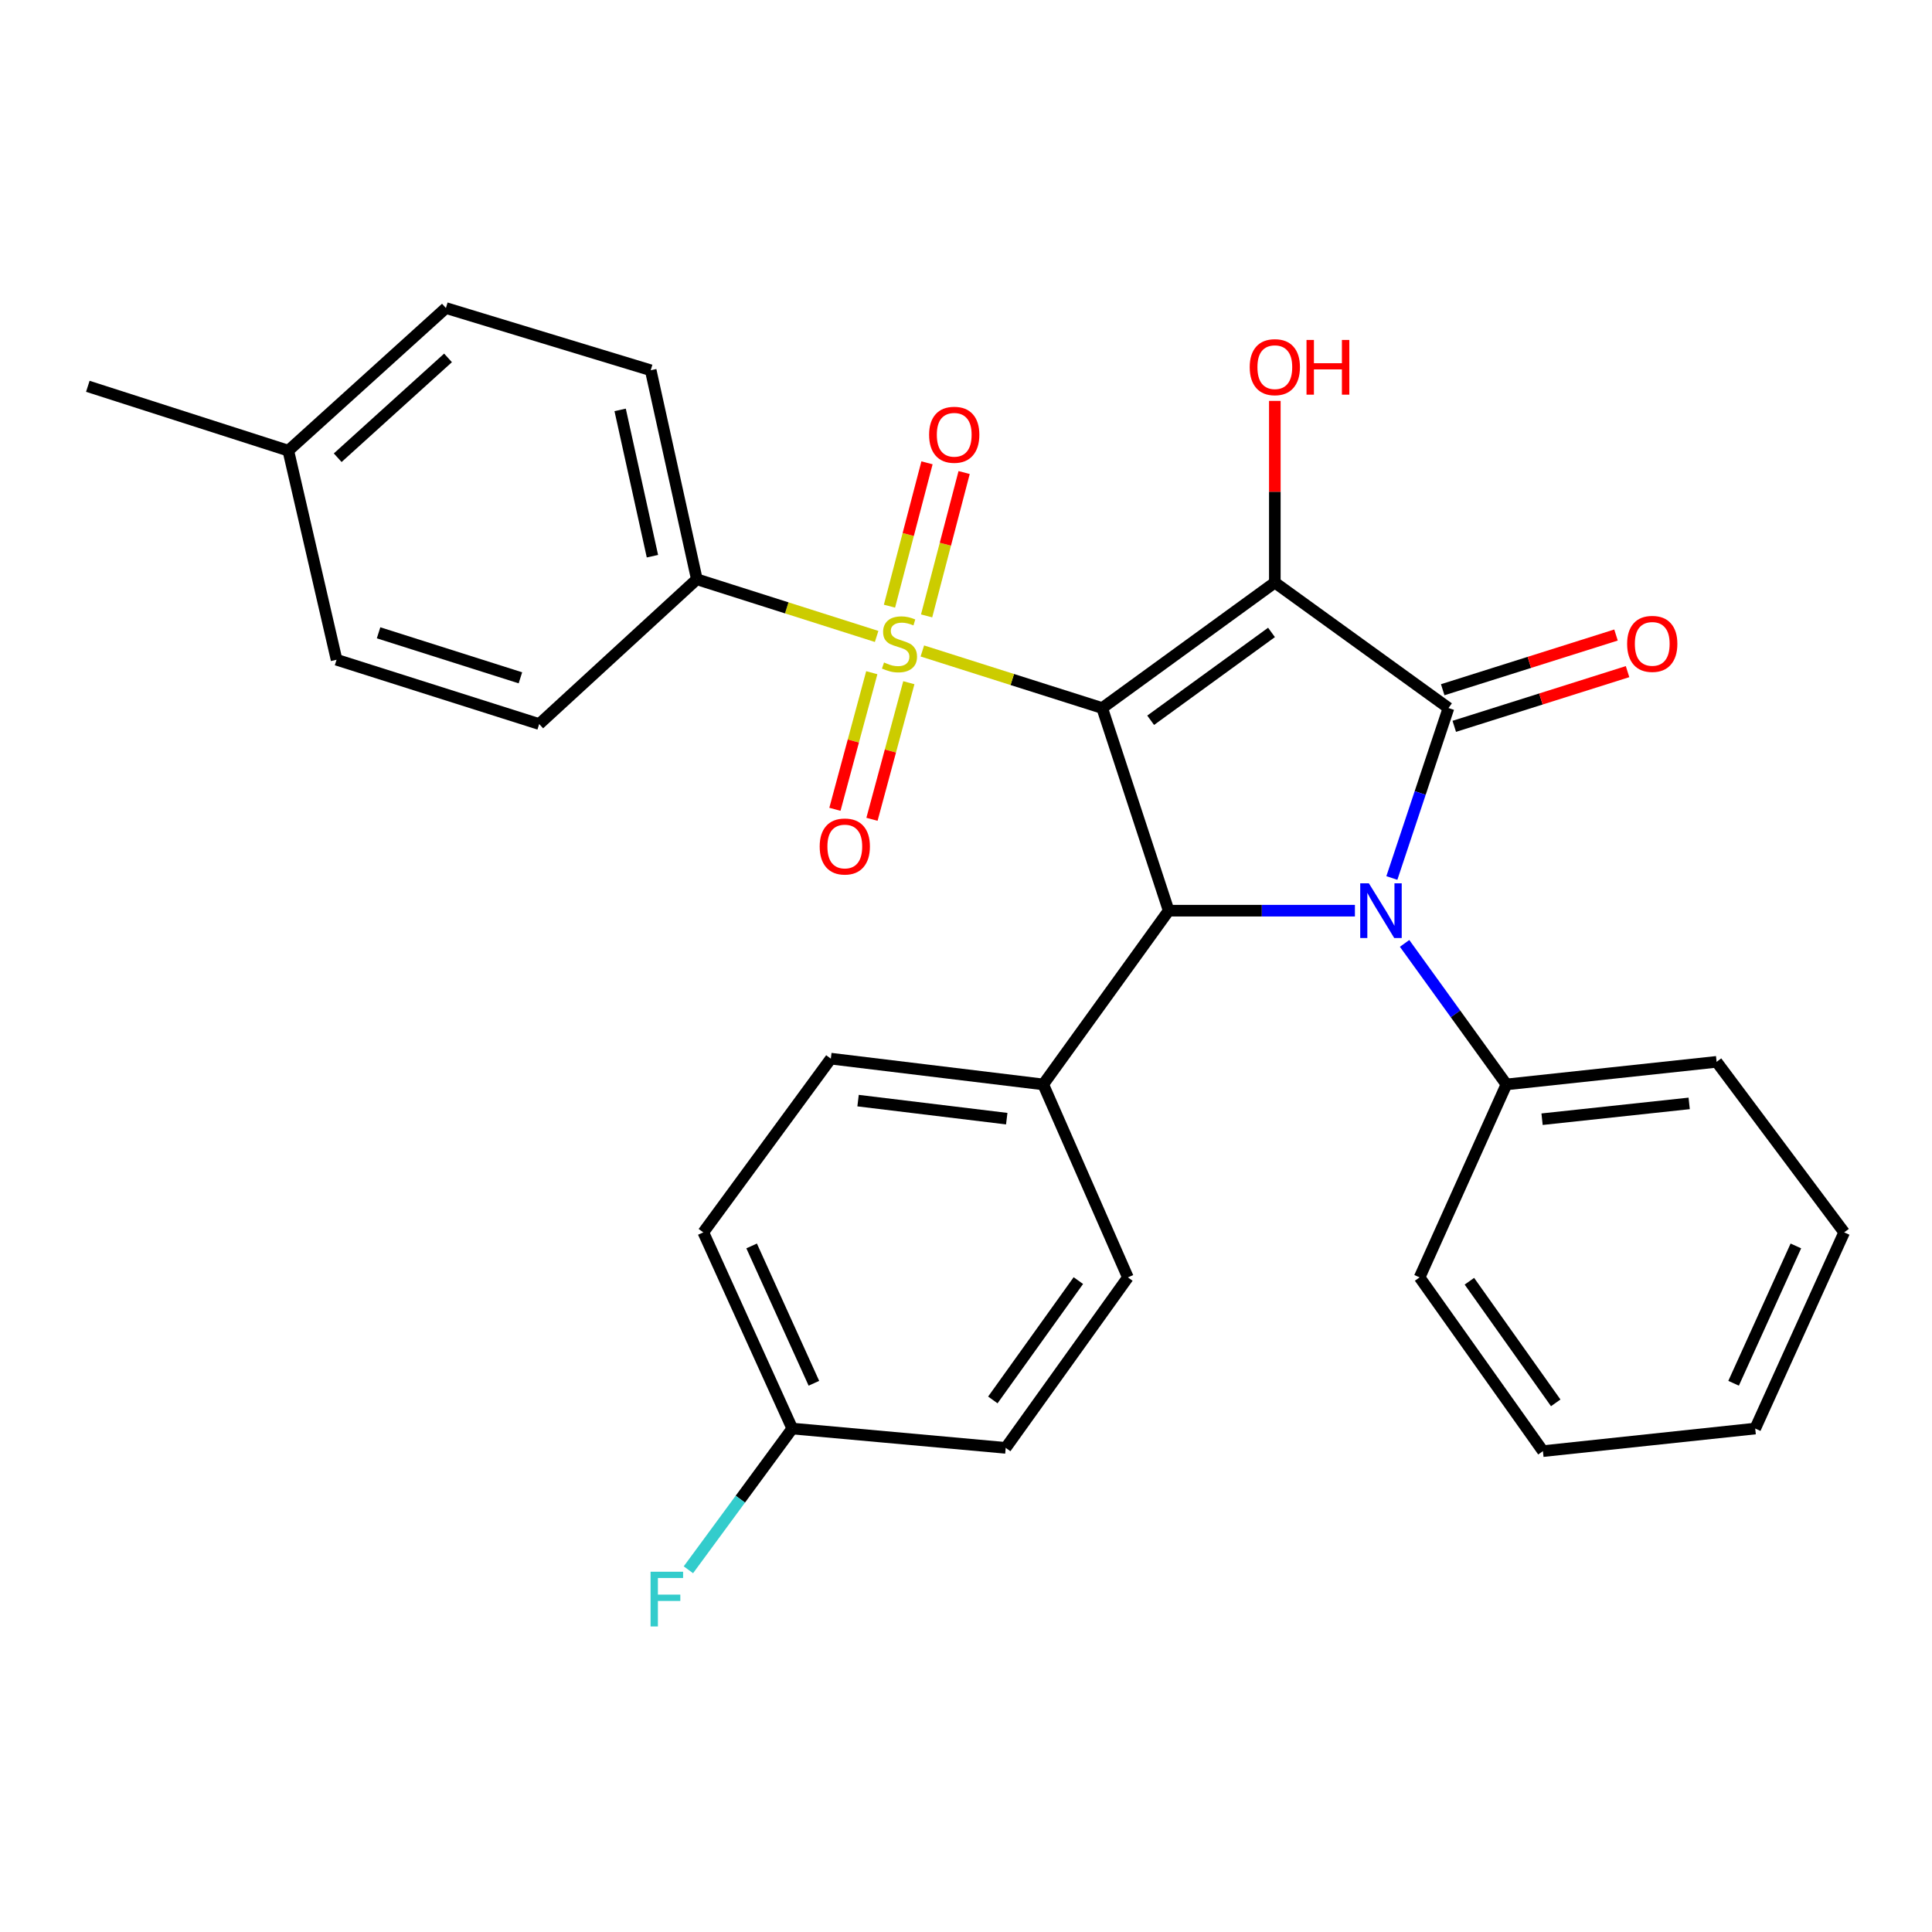 <?xml version='1.0' encoding='iso-8859-1'?>
<svg version='1.1' baseProfile='full'
              xmlns='http://www.w3.org/2000/svg'
                      xmlns:rdkit='http://www.rdkit.org/xml'
                      xmlns:xlink='http://www.w3.org/1999/xlink'
                  xml:space='preserve'
width='1000px' height='1000px' viewBox='0 0 1000 1000'>
<!-- END OF HEADER -->
<rect style='opacity:1.0;fill:#FFFFFF;stroke:none' width='1000' height='1000' x='0' y='0'> </rect>
<path class='bond-0' d='M 570.492,366.477 L 659.849,301.526' style='fill:none;fill-rule:evenodd;stroke:#000000;stroke-width:6px;stroke-linecap:butt;stroke-linejoin:miter;stroke-opacity:1' />
<path class='bond-0' d='M 595.578,372.806 L 658.128,327.341' style='fill:none;fill-rule:evenodd;stroke:#000000;stroke-width:6px;stroke-linecap:butt;stroke-linejoin:miter;stroke-opacity:1' />
<path class='bond-2' d='M 570.492,366.477 L 523.947,351.708' style='fill:none;fill-rule:evenodd;stroke:#000000;stroke-width:6px;stroke-linecap:butt;stroke-linejoin:miter;stroke-opacity:1' />
<path class='bond-2' d='M 523.947,351.708 L 477.403,336.939' style='fill:none;fill-rule:evenodd;stroke:#CCCC00;stroke-width:6px;stroke-linecap:butt;stroke-linejoin:miter;stroke-opacity:1' />
<path class='bond-4' d='M 570.492,366.477 L 604.899,471.365' style='fill:none;fill-rule:evenodd;stroke:#000000;stroke-width:6px;stroke-linecap:butt;stroke-linejoin:miter;stroke-opacity:1' />
<path class='bond-1' d='M 659.849,301.526 L 749.736,366.477' style='fill:none;fill-rule:evenodd;stroke:#000000;stroke-width:6px;stroke-linecap:butt;stroke-linejoin:miter;stroke-opacity:1' />
<path class='bond-11' d='M 659.849,301.526 L 659.849,254.517' style='fill:none;fill-rule:evenodd;stroke:#000000;stroke-width:6px;stroke-linecap:butt;stroke-linejoin:miter;stroke-opacity:1' />
<path class='bond-11' d='M 659.849,254.517 L 659.849,207.508' style='fill:none;fill-rule:evenodd;stroke:#FF0000;stroke-width:6px;stroke-linecap:butt;stroke-linejoin:miter;stroke-opacity:1' />
<path class='bond-9' d='M 752.727,375.951 L 797.576,361.793' style='fill:none;fill-rule:evenodd;stroke:#000000;stroke-width:6px;stroke-linecap:butt;stroke-linejoin:miter;stroke-opacity:1' />
<path class='bond-9' d='M 797.576,361.793 L 842.424,347.635' style='fill:none;fill-rule:evenodd;stroke:#FF0000;stroke-width:6px;stroke-linecap:butt;stroke-linejoin:miter;stroke-opacity:1' />
<path class='bond-9' d='M 746.745,357.003 L 791.594,342.845' style='fill:none;fill-rule:evenodd;stroke:#000000;stroke-width:6px;stroke-linecap:butt;stroke-linejoin:miter;stroke-opacity:1' />
<path class='bond-9' d='M 791.594,342.845 L 836.443,328.687' style='fill:none;fill-rule:evenodd;stroke:#FF0000;stroke-width:6px;stroke-linecap:butt;stroke-linejoin:miter;stroke-opacity:1' />
<path class='bond-29' d='M 749.736,366.477 L 735.082,410.459' style='fill:none;fill-rule:evenodd;stroke:#000000;stroke-width:6px;stroke-linecap:butt;stroke-linejoin:miter;stroke-opacity:1' />
<path class='bond-29' d='M 735.082,410.459 L 720.427,454.441' style='fill:none;fill-rule:evenodd;stroke:#0000FF;stroke-width:6px;stroke-linecap:butt;stroke-linejoin:miter;stroke-opacity:1' />
<path class='bond-5' d='M 453.739,329.423 L 407.211,314.63' style='fill:none;fill-rule:evenodd;stroke:#CCCC00;stroke-width:6px;stroke-linecap:butt;stroke-linejoin:miter;stroke-opacity:1' />
<path class='bond-5' d='M 407.211,314.63 L 360.682,299.837' style='fill:none;fill-rule:evenodd;stroke:#000000;stroke-width:6px;stroke-linecap:butt;stroke-linejoin:miter;stroke-opacity:1' />
<path class='bond-6' d='M 479.611,318.784 L 489.323,281.686' style='fill:none;fill-rule:evenodd;stroke:#CCCC00;stroke-width:6px;stroke-linecap:butt;stroke-linejoin:miter;stroke-opacity:1' />
<path class='bond-6' d='M 489.323,281.686 L 499.035,244.588' style='fill:none;fill-rule:evenodd;stroke:#FF0000;stroke-width:6px;stroke-linecap:butt;stroke-linejoin:miter;stroke-opacity:1' />
<path class='bond-6' d='M 460.389,313.751 L 470.101,276.653' style='fill:none;fill-rule:evenodd;stroke:#CCCC00;stroke-width:6px;stroke-linecap:butt;stroke-linejoin:miter;stroke-opacity:1' />
<path class='bond-6' d='M 470.101,276.653 L 479.814,239.555' style='fill:none;fill-rule:evenodd;stroke:#FF0000;stroke-width:6px;stroke-linecap:butt;stroke-linejoin:miter;stroke-opacity:1' />
<path class='bond-7' d='M 451.231,348.192 L 441.691,383.543' style='fill:none;fill-rule:evenodd;stroke:#CCCC00;stroke-width:6px;stroke-linecap:butt;stroke-linejoin:miter;stroke-opacity:1' />
<path class='bond-7' d='M 441.691,383.543 L 432.151,418.893' style='fill:none;fill-rule:evenodd;stroke:#FF0000;stroke-width:6px;stroke-linecap:butt;stroke-linejoin:miter;stroke-opacity:1' />
<path class='bond-7' d='M 470.414,353.369 L 460.874,388.719' style='fill:none;fill-rule:evenodd;stroke:#CCCC00;stroke-width:6px;stroke-linecap:butt;stroke-linejoin:miter;stroke-opacity:1' />
<path class='bond-7' d='M 460.874,388.719 L 451.334,424.07' style='fill:none;fill-rule:evenodd;stroke:#FF0000;stroke-width:6px;stroke-linecap:butt;stroke-linejoin:miter;stroke-opacity:1' />
<path class='bond-3' d='M 701.301,471.365 L 653.1,471.365' style='fill:none;fill-rule:evenodd;stroke:#0000FF;stroke-width:6px;stroke-linecap:butt;stroke-linejoin:miter;stroke-opacity:1' />
<path class='bond-3' d='M 653.1,471.365 L 604.899,471.365' style='fill:none;fill-rule:evenodd;stroke:#000000;stroke-width:6px;stroke-linecap:butt;stroke-linejoin:miter;stroke-opacity:1' />
<path class='bond-10' d='M 727.016,488.298 L 753.372,524.797' style='fill:none;fill-rule:evenodd;stroke:#0000FF;stroke-width:6px;stroke-linecap:butt;stroke-linejoin:miter;stroke-opacity:1' />
<path class='bond-10' d='M 753.372,524.797 L 779.728,561.296' style='fill:none;fill-rule:evenodd;stroke:#000000;stroke-width:6px;stroke-linecap:butt;stroke-linejoin:miter;stroke-opacity:1' />
<path class='bond-8' d='M 604.899,471.365 L 539.971,561.296' style='fill:none;fill-rule:evenodd;stroke:#000000;stroke-width:6px;stroke-linecap:butt;stroke-linejoin:miter;stroke-opacity:1' />
<path class='bond-12' d='M 360.682,299.837 L 336.806,191.648' style='fill:none;fill-rule:evenodd;stroke:#000000;stroke-width:6px;stroke-linecap:butt;stroke-linejoin:miter;stroke-opacity:1' />
<path class='bond-12' d='M 337.698,287.891 L 320.985,212.159' style='fill:none;fill-rule:evenodd;stroke:#000000;stroke-width:6px;stroke-linecap:butt;stroke-linejoin:miter;stroke-opacity:1' />
<path class='bond-13' d='M 360.682,299.837 L 279.085,374.767' style='fill:none;fill-rule:evenodd;stroke:#000000;stroke-width:6px;stroke-linecap:butt;stroke-linejoin:miter;stroke-opacity:1' />
<path class='bond-14' d='M 539.971,561.296 L 430.038,547.951' style='fill:none;fill-rule:evenodd;stroke:#000000;stroke-width:6px;stroke-linecap:butt;stroke-linejoin:miter;stroke-opacity:1' />
<path class='bond-14' d='M 521.086,579.019 L 444.133,569.677' style='fill:none;fill-rule:evenodd;stroke:#000000;stroke-width:6px;stroke-linecap:butt;stroke-linejoin:miter;stroke-opacity:1' />
<path class='bond-15' d='M 539.971,561.296 L 583.794,661.173' style='fill:none;fill-rule:evenodd;stroke:#000000;stroke-width:6px;stroke-linecap:butt;stroke-linejoin:miter;stroke-opacity:1' />
<path class='bond-23' d='M 779.728,561.296 L 888.513,549.606' style='fill:none;fill-rule:evenodd;stroke:#000000;stroke-width:6px;stroke-linecap:butt;stroke-linejoin:miter;stroke-opacity:1' />
<path class='bond-23' d='M 798.169,579.298 L 874.318,571.115' style='fill:none;fill-rule:evenodd;stroke:#000000;stroke-width:6px;stroke-linecap:butt;stroke-linejoin:miter;stroke-opacity:1' />
<path class='bond-24' d='M 779.728,561.296 L 734.779,661.173' style='fill:none;fill-rule:evenodd;stroke:#000000;stroke-width:6px;stroke-linecap:butt;stroke-linejoin:miter;stroke-opacity:1' />
<path class='bond-19' d='M 336.806,191.648 L 230.803,159.438' style='fill:none;fill-rule:evenodd;stroke:#000000;stroke-width:6px;stroke-linecap:butt;stroke-linejoin:miter;stroke-opacity:1' />
<path class='bond-20' d='M 279.085,374.767 L 174.208,341.486' style='fill:none;fill-rule:evenodd;stroke:#000000;stroke-width:6px;stroke-linecap:butt;stroke-linejoin:miter;stroke-opacity:1' />
<path class='bond-20' d='M 269.364,350.836 L 195.95,327.539' style='fill:none;fill-rule:evenodd;stroke:#000000;stroke-width:6px;stroke-linecap:butt;stroke-linejoin:miter;stroke-opacity:1' />
<path class='bond-18' d='M 430.038,547.951 L 364.038,637.871' style='fill:none;fill-rule:evenodd;stroke:#000000;stroke-width:6px;stroke-linecap:butt;stroke-linejoin:miter;stroke-opacity:1' />
<path class='bond-17' d='M 583.794,661.173 L 520.554,749.415' style='fill:none;fill-rule:evenodd;stroke:#000000;stroke-width:6px;stroke-linecap:butt;stroke-linejoin:miter;stroke-opacity:1' />
<path class='bond-17' d='M 558.157,662.835 L 513.89,724.605' style='fill:none;fill-rule:evenodd;stroke:#000000;stroke-width:6px;stroke-linecap:butt;stroke-linejoin:miter;stroke-opacity:1' />
<path class='bond-16' d='M 410.08,739.414 L 520.554,749.415' style='fill:none;fill-rule:evenodd;stroke:#000000;stroke-width:6px;stroke-linecap:butt;stroke-linejoin:miter;stroke-opacity:1' />
<path class='bond-22' d='M 410.08,739.414 L 383.195,775.966' style='fill:none;fill-rule:evenodd;stroke:#000000;stroke-width:6px;stroke-linecap:butt;stroke-linejoin:miter;stroke-opacity:1' />
<path class='bond-22' d='M 383.195,775.966 L 356.311,812.517' style='fill:none;fill-rule:evenodd;stroke:#33CCCC;stroke-width:6px;stroke-linecap:butt;stroke-linejoin:miter;stroke-opacity:1' />
<path class='bond-30' d='M 410.08,739.414 L 364.038,637.871' style='fill:none;fill-rule:evenodd;stroke:#000000;stroke-width:6px;stroke-linecap:butt;stroke-linejoin:miter;stroke-opacity:1' />
<path class='bond-30' d='M 421.27,715.978 L 389.041,644.897' style='fill:none;fill-rule:evenodd;stroke:#000000;stroke-width:6px;stroke-linecap:butt;stroke-linejoin:miter;stroke-opacity:1' />
<path class='bond-31' d='M 230.803,159.438 L 149.228,233.253' style='fill:none;fill-rule:evenodd;stroke:#000000;stroke-width:6px;stroke-linecap:butt;stroke-linejoin:miter;stroke-opacity:1' />
<path class='bond-31' d='M 231.898,185.243 L 174.796,236.913' style='fill:none;fill-rule:evenodd;stroke:#000000;stroke-width:6px;stroke-linecap:butt;stroke-linejoin:miter;stroke-opacity:1' />
<path class='bond-21' d='M 174.208,341.486 L 149.228,233.253' style='fill:none;fill-rule:evenodd;stroke:#000000;stroke-width:6px;stroke-linecap:butt;stroke-linejoin:miter;stroke-opacity:1' />
<path class='bond-25' d='M 149.228,233.253 L 45.455,199.949' style='fill:none;fill-rule:evenodd;stroke:#000000;stroke-width:6px;stroke-linecap:butt;stroke-linejoin:miter;stroke-opacity:1' />
<path class='bond-26' d='M 888.513,549.606 L 954.545,637.871' style='fill:none;fill-rule:evenodd;stroke:#000000;stroke-width:6px;stroke-linecap:butt;stroke-linejoin:miter;stroke-opacity:1' />
<path class='bond-27' d='M 734.779,661.173 L 798.615,751.104' style='fill:none;fill-rule:evenodd;stroke:#000000;stroke-width:6px;stroke-linecap:butt;stroke-linejoin:miter;stroke-opacity:1' />
<path class='bond-27' d='M 760.557,663.162 L 805.242,726.113' style='fill:none;fill-rule:evenodd;stroke:#000000;stroke-width:6px;stroke-linecap:butt;stroke-linejoin:miter;stroke-opacity:1' />
<path class='bond-32' d='M 954.545,637.871 L 908.493,739.414' style='fill:none;fill-rule:evenodd;stroke:#000000;stroke-width:6px;stroke-linecap:butt;stroke-linejoin:miter;stroke-opacity:1' />
<path class='bond-32' d='M 929.542,644.895 L 897.305,715.976' style='fill:none;fill-rule:evenodd;stroke:#000000;stroke-width:6px;stroke-linecap:butt;stroke-linejoin:miter;stroke-opacity:1' />
<path class='bond-28' d='M 798.615,751.104 L 908.493,739.414' style='fill:none;fill-rule:evenodd;stroke:#000000;stroke-width:6px;stroke-linecap:butt;stroke-linejoin:miter;stroke-opacity:1' />
<path  class='atom-3' d='M 457.571 342.905
Q 457.891 343.025, 459.211 343.585
Q 460.531 344.145, 461.971 344.505
Q 463.451 344.825, 464.891 344.825
Q 467.571 344.825, 469.131 343.545
Q 470.691 342.225, 470.691 339.945
Q 470.691 338.385, 469.891 337.425
Q 469.131 336.465, 467.931 335.945
Q 466.731 335.425, 464.731 334.825
Q 462.211 334.065, 460.691 333.345
Q 459.211 332.625, 458.131 331.105
Q 457.091 329.585, 457.091 327.025
Q 457.091 323.465, 459.491 321.265
Q 461.931 319.065, 466.731 319.065
Q 470.011 319.065, 473.731 320.625
L 472.811 323.705
Q 469.411 322.305, 466.851 322.305
Q 464.091 322.305, 462.571 323.465
Q 461.051 324.585, 461.091 326.545
Q 461.091 328.065, 461.851 328.985
Q 462.651 329.905, 463.771 330.425
Q 464.931 330.945, 466.851 331.545
Q 469.411 332.345, 470.931 333.145
Q 472.451 333.945, 473.531 335.585
Q 474.651 337.185, 474.651 339.945
Q 474.651 343.865, 472.011 345.985
Q 469.411 348.065, 465.051 348.065
Q 462.531 348.065, 460.611 347.505
Q 458.731 346.985, 456.491 346.065
L 457.571 342.905
' fill='#CCCC00'/>
<path  class='atom-4' d='M 708.528 457.205
L 717.808 472.205
Q 718.728 473.685, 720.208 476.365
Q 721.688 479.045, 721.768 479.205
L 721.768 457.205
L 725.528 457.205
L 725.528 485.525
L 721.648 485.525
L 711.688 469.125
Q 710.528 467.205, 709.288 465.005
Q 708.088 462.805, 707.728 462.125
L 707.728 485.525
L 704.048 485.525
L 704.048 457.205
L 708.528 457.205
' fill='#0000FF'/>
<path  class='atom-7' d='M 480.907 225.032
Q 480.907 218.232, 484.267 214.432
Q 487.627 210.632, 493.907 210.632
Q 500.187 210.632, 503.547 214.432
Q 506.907 218.232, 506.907 225.032
Q 506.907 231.912, 503.507 235.832
Q 500.107 239.712, 493.907 239.712
Q 487.667 239.712, 484.267 235.832
Q 480.907 231.952, 480.907 225.032
M 493.907 236.512
Q 498.227 236.512, 500.547 233.632
Q 502.907 230.712, 502.907 225.032
Q 502.907 219.472, 500.547 216.672
Q 498.227 213.832, 493.907 213.832
Q 489.587 213.832, 487.227 216.632
Q 484.907 219.432, 484.907 225.032
Q 484.907 230.752, 487.227 233.632
Q 489.587 236.512, 493.907 236.512
' fill='#FF0000'/>
<path  class='atom-8' d='M 424.268 438.142
Q 424.268 431.342, 427.628 427.542
Q 430.988 423.742, 437.268 423.742
Q 443.548 423.742, 446.908 427.542
Q 450.268 431.342, 450.268 438.142
Q 450.268 445.022, 446.868 448.942
Q 443.468 452.822, 437.268 452.822
Q 431.028 452.822, 427.628 448.942
Q 424.268 445.062, 424.268 438.142
M 437.268 449.622
Q 441.588 449.622, 443.908 446.742
Q 446.268 443.822, 446.268 438.142
Q 446.268 432.582, 443.908 429.782
Q 441.588 426.942, 437.268 426.942
Q 432.948 426.942, 430.588 429.742
Q 428.268 432.542, 428.268 438.142
Q 428.268 443.862, 430.588 446.742
Q 432.948 449.622, 437.268 449.622
' fill='#FF0000'/>
<path  class='atom-10' d='M 842.198 333.265
Q 842.198 326.465, 845.558 322.665
Q 848.918 318.865, 855.198 318.865
Q 861.478 318.865, 864.838 322.665
Q 868.198 326.465, 868.198 333.265
Q 868.198 340.145, 864.798 344.065
Q 861.398 347.945, 855.198 347.945
Q 848.958 347.945, 845.558 344.065
Q 842.198 340.185, 842.198 333.265
M 855.198 344.745
Q 859.518 344.745, 861.838 341.865
Q 864.198 338.945, 864.198 333.265
Q 864.198 327.705, 861.838 324.905
Q 859.518 322.065, 855.198 322.065
Q 850.878 322.065, 848.518 324.865
Q 846.198 327.665, 846.198 333.265
Q 846.198 338.985, 848.518 341.865
Q 850.878 344.745, 855.198 344.745
' fill='#FF0000'/>
<path  class='atom-12' d='M 646.849 190.039
Q 646.849 183.239, 650.209 179.439
Q 653.569 175.639, 659.849 175.639
Q 666.129 175.639, 669.489 179.439
Q 672.849 183.239, 672.849 190.039
Q 672.849 196.919, 669.449 200.839
Q 666.049 204.719, 659.849 204.719
Q 653.609 204.719, 650.209 200.839
Q 646.849 196.959, 646.849 190.039
M 659.849 201.519
Q 664.169 201.519, 666.489 198.639
Q 668.849 195.719, 668.849 190.039
Q 668.849 184.479, 666.489 181.679
Q 664.169 178.839, 659.849 178.839
Q 655.529 178.839, 653.169 181.639
Q 650.849 184.439, 650.849 190.039
Q 650.849 195.759, 653.169 198.639
Q 655.529 201.519, 659.849 201.519
' fill='#FF0000'/>
<path  class='atom-12' d='M 676.249 175.959
L 680.089 175.959
L 680.089 187.999
L 694.569 187.999
L 694.569 175.959
L 698.409 175.959
L 698.409 204.279
L 694.569 204.279
L 694.569 191.199
L 680.089 191.199
L 680.089 204.279
L 676.249 204.279
L 676.249 175.959
' fill='#FF0000'/>
<path  class='atom-23' d='M 336.731 813.53
L 353.571 813.53
L 353.571 816.77
L 340.531 816.77
L 340.531 825.37
L 352.131 825.37
L 352.131 828.65
L 340.531 828.65
L 340.531 841.85
L 336.731 841.85
L 336.731 813.53
' fill='#33CCCC'/>
</svg>
